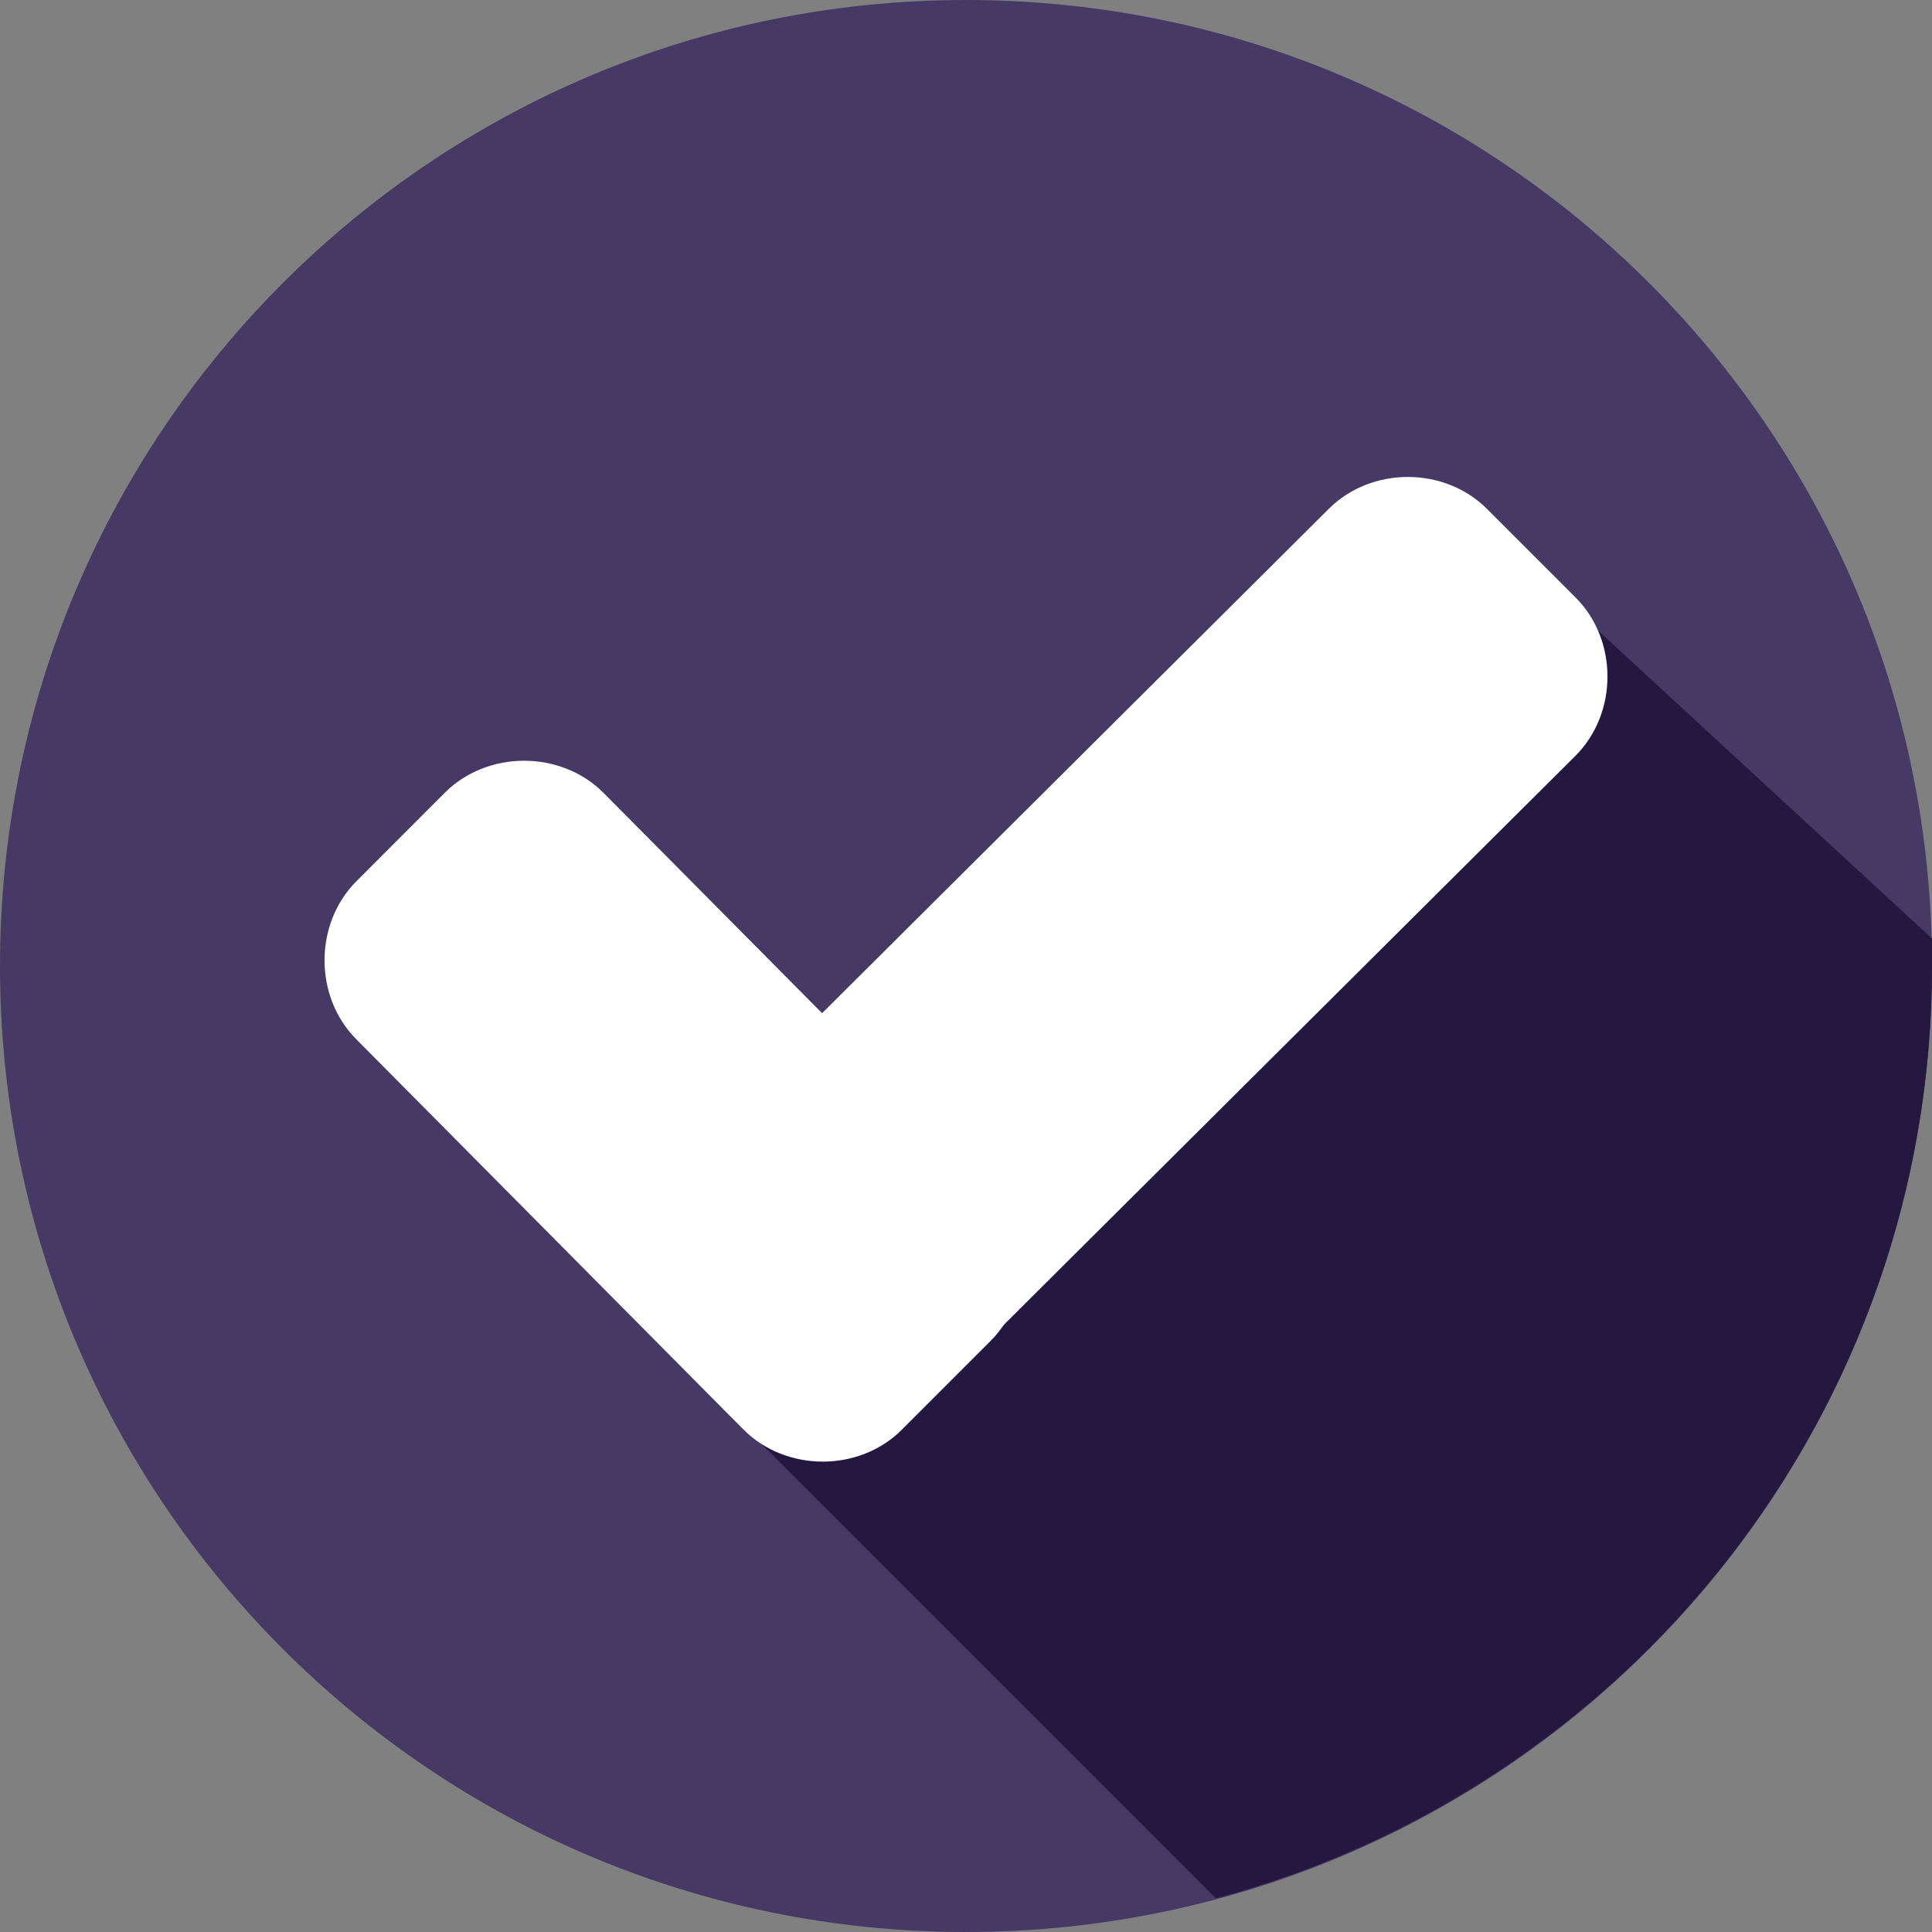 <svg width="20" height="20" viewBox="0 0 20 20" fill="none" xmlns="http://www.w3.org/2000/svg">
<rect x="0" y="0" width="20" height="20" fill="#808080" stroke="none"/>
<path d="M10 20C15.523 20 20 15.523 20 10C20 4.477 15.523 0 10 0C4.477 0 0 4.477 0 10C0 15.523 4.477 20 10 20Z" fill="#473966"/>
<path d="M7.445 14.509L12.587 19.651C16.846 18.516 20 14.636 20 9.998V9.715L15.963 5.992L7.445 14.509Z" fill="#251840"/>
<path d="M10.252 12.244C10.694 12.686 10.694 13.443 10.252 13.884L9.337 14.799C8.896 15.241 8.139 15.241 7.697 14.799L3.691 10.761C3.249 10.32 3.249 9.563 3.691 9.121L4.605 8.206C5.047 7.765 5.804 7.765 6.246 8.206L10.252 12.244Z" fill="white"/>
<path d="M13.754 5.269C14.195 4.827 14.953 4.827 15.394 5.269L16.309 6.184C16.751 6.625 16.751 7.382 16.309 7.824L9.369 14.732C8.927 15.174 8.17 15.174 7.728 14.732L6.814 13.818C6.372 13.376 6.372 12.619 6.814 12.177L13.754 5.269Z" fill="white"/>
</svg>
